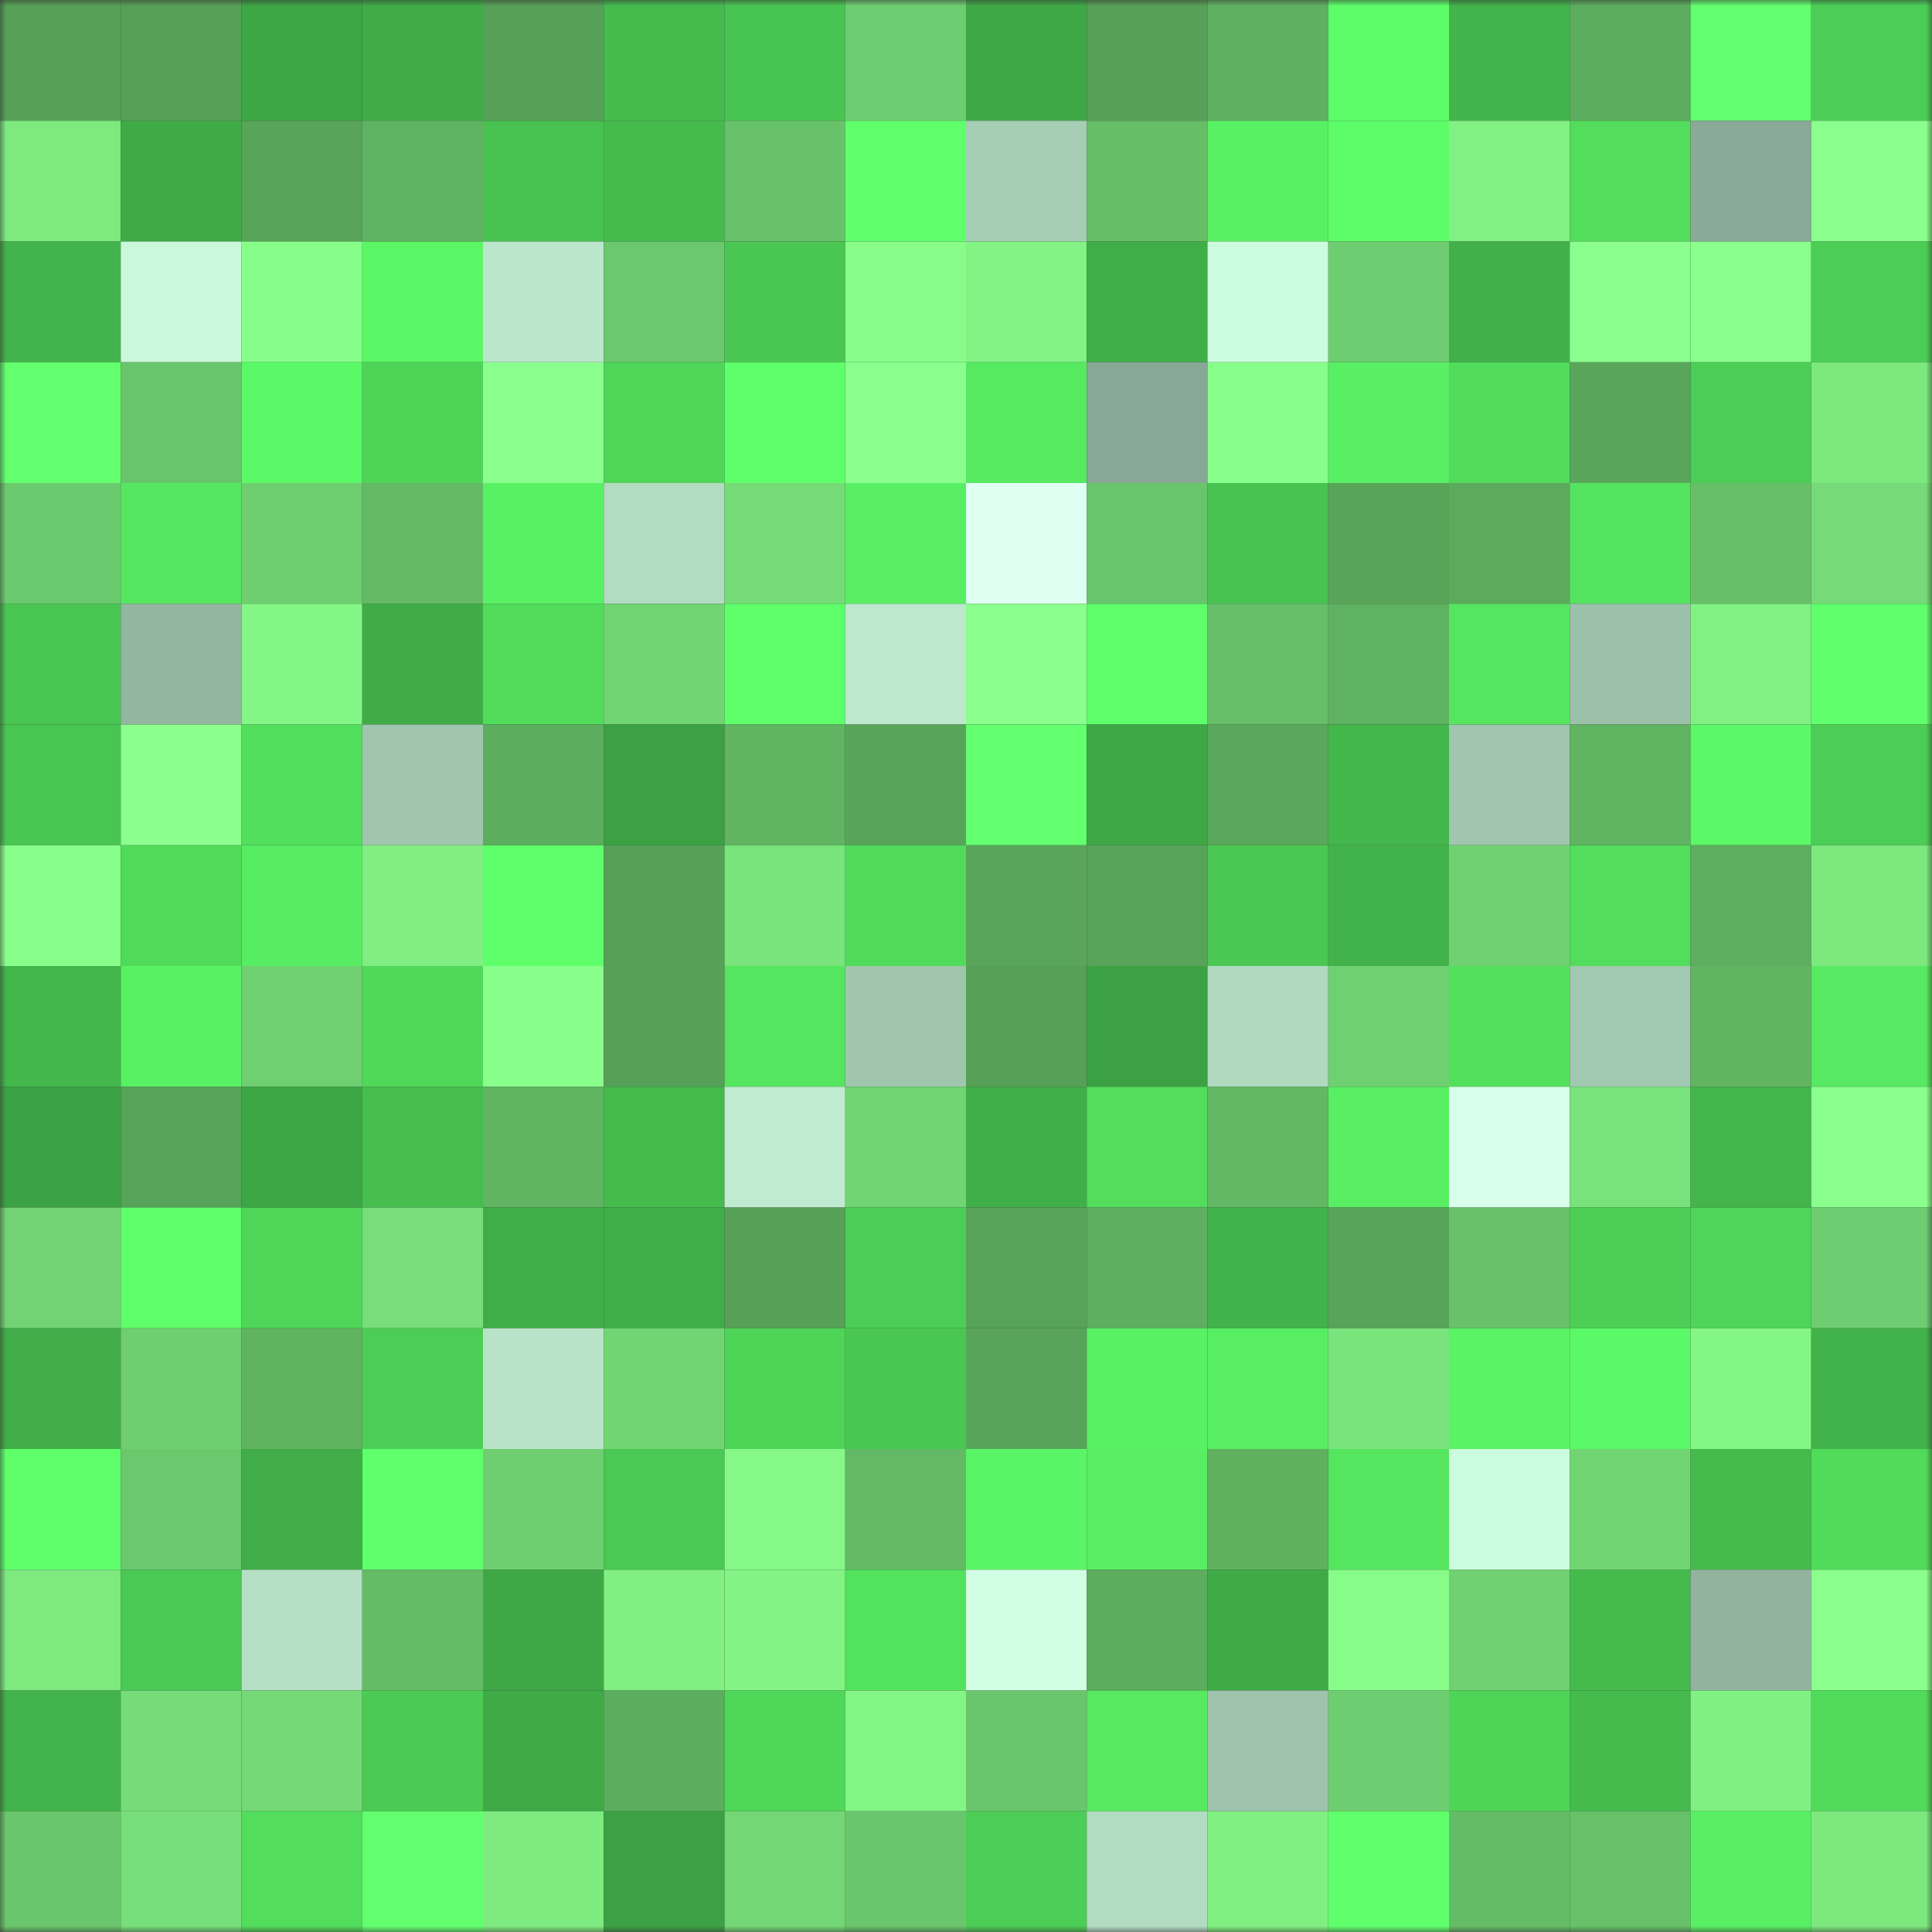 <svg viewBox="0 0 160 160" fill="none" role="img" xmlns="http://www.w3.org/2000/svg" width="240" height="240" name="lens%2Clesmo.lens"><rect x="0" y="0" width="160" height="160" fill="#333333" stroke="none"/><mask id="2063826910" mask-type="alpha" maskUnits="userSpaceOnUse" x="0" y="0" width="160" height="160"><rect width="160" height="160" fill="#FFFFFF"></rect></mask><g mask="url(#2063826910)"><rect x="0" y="0" width="10" height="10" fill="#56a057"></rect><rect x="10" y="0" width="10" height="10" fill="#56a057"></rect><rect x="20" y="0" width="10" height="10" fill="#3da645"></rect><rect x="30" y="0" width="10" height="10" fill="#40ac48"></rect><rect x="40" y="0" width="10" height="10" fill="#56a057"></rect><rect x="50" y="0" width="10" height="10" fill="#45bb4e"></rect><rect x="60" y="0" width="10" height="10" fill="#48c452"></rect><rect x="70" y="0" width="10" height="10" fill="#6ecd70"></rect><rect x="80" y="0" width="10" height="10" fill="#3ea846"></rect><rect x="90" y="0" width="10" height="10" fill="#56a057"></rect><rect x="100" y="0" width="10" height="10" fill="#5fb161"></rect><rect x="110" y="0" width="10" height="10" fill="#5dfd69"></rect><rect x="120" y="0" width="10" height="10" fill="#42b44b"></rect><rect x="130" y="0" width="10" height="10" fill="#5dad5e"></rect><rect x="140" y="0" width="10" height="10" fill="#62ff6e"></rect><rect x="150" y="0" width="10" height="10" fill="#4cce56"></rect><rect x="0" y="10" width="10" height="10" fill="#7de97f"></rect><rect x="10" y="10" width="10" height="10" fill="#3fab47"></rect><rect x="20" y="10" width="10" height="10" fill="#58a459"></rect><rect x="30" y="10" width="10" height="10" fill="#5fb261"></rect><rect x="40" y="10" width="10" height="10" fill="#47c150"></rect><rect x="50" y="10" width="10" height="10" fill="#45bb4e"></rect><rect x="60" y="10" width="10" height="10" fill="#68c26a"></rect><rect x="70" y="10" width="10" height="10" fill="#60ff6c"></rect><rect x="80" y="10" width="10" height="10" fill="#a6ceb5"></rect><rect x="90" y="10" width="10" height="10" fill="#66be67"></rect><rect x="100" y="10" width="10" height="10" fill="#59f164"></rect><rect x="110" y="10" width="10" height="10" fill="#5dfd69"></rect><rect x="120" y="10" width="10" height="10" fill="#81f183"></rect><rect x="130" y="10" width="10" height="10" fill="#52dd5c"></rect><rect x="140" y="10" width="10" height="10" fill="#89aa96"></rect><rect x="150" y="10" width="10" height="10" fill="#8aff8d"></rect><rect x="0" y="20" width="10" height="10" fill="#43b44b"></rect><rect x="10" y="20" width="10" height="10" fill="#c9f8db"></rect><rect x="20" y="20" width="10" height="10" fill="#88fe8a"></rect><rect x="30" y="20" width="10" height="10" fill="#5bf666"></rect><rect x="40" y="20" width="10" height="10" fill="#bae6cb"></rect><rect x="50" y="20" width="10" height="10" fill="#6bc86d"></rect><rect x="60" y="20" width="10" height="10" fill="#4ac753"></rect><rect x="70" y="20" width="10" height="10" fill="#87fc89"></rect><rect x="80" y="20" width="10" height="10" fill="#82f384"></rect><rect x="90" y="20" width="10" height="10" fill="#40ae48"></rect><rect x="100" y="20" width="10" height="10" fill="#cdfddf"></rect><rect x="110" y="20" width="10" height="10" fill="#6ecd70"></rect><rect x="120" y="20" width="10" height="10" fill="#41b049"></rect><rect x="130" y="20" width="10" height="10" fill="#8bff8e"></rect><rect x="140" y="20" width="10" height="10" fill="#89ff8c"></rect><rect x="150" y="20" width="10" height="10" fill="#4cce56"></rect><rect x="0" y="30" width="10" height="10" fill="#63ff6f"></rect><rect x="10" y="30" width="10" height="10" fill="#69c56b"></rect><rect x="20" y="30" width="10" height="10" fill="#5bf867"></rect><rect x="30" y="30" width="10" height="10" fill="#4ed558"></rect><rect x="40" y="30" width="10" height="10" fill="#8aff8d"></rect><rect x="50" y="30" width="10" height="10" fill="#4fd659"></rect><rect x="60" y="30" width="10" height="10" fill="#5eff6a"></rect><rect x="70" y="30" width="10" height="10" fill="#8aff8d"></rect><rect x="80" y="30" width="10" height="10" fill="#56ea61"></rect><rect x="90" y="30" width="10" height="10" fill="#88a895"></rect><rect x="100" y="30" width="10" height="10" fill="#88ff8b"></rect><rect x="110" y="30" width="10" height="10" fill="#58ef64"></rect><rect x="120" y="30" width="10" height="10" fill="#51dc5c"></rect><rect x="130" y="30" width="10" height="10" fill="#59a65b"></rect><rect x="140" y="30" width="10" height="10" fill="#4ccd55"></rect><rect x="150" y="30" width="10" height="10" fill="#7ce87e"></rect><rect x="0" y="40" width="10" height="10" fill="#6cca6e"></rect><rect x="10" y="40" width="10" height="10" fill="#55e760"></rect><rect x="20" y="40" width="10" height="10" fill="#6fcf70"></rect><rect x="30" y="40" width="10" height="10" fill="#63b965"></rect><rect x="40" y="40" width="10" height="10" fill="#59f164"></rect><rect x="50" y="40" width="10" height="10" fill="#b2dcc2"></rect><rect x="60" y="40" width="10" height="10" fill="#75db77"></rect><rect x="70" y="40" width="10" height="10" fill="#58ef64"></rect><rect x="80" y="40" width="10" height="10" fill="#dffff3"></rect><rect x="90" y="40" width="10" height="10" fill="#69c56b"></rect><rect x="100" y="40" width="10" height="10" fill="#48c351"></rect><rect x="110" y="40" width="10" height="10" fill="#58a55a"></rect><rect x="120" y="40" width="10" height="10" fill="#5cab5d"></rect><rect x="130" y="40" width="10" height="10" fill="#54e45f"></rect><rect x="140" y="40" width="10" height="10" fill="#67c069"></rect><rect x="150" y="40" width="10" height="10" fill="#75da77"></rect><rect x="0" y="50" width="10" height="10" fill="#49c652"></rect><rect x="10" y="50" width="10" height="10" fill="#93b6a1"></rect><rect x="20" y="50" width="10" height="10" fill="#84f686"></rect><rect x="30" y="50" width="10" height="10" fill="#40ac48"></rect><rect x="40" y="50" width="10" height="10" fill="#51dc5c"></rect><rect x="50" y="50" width="10" height="10" fill="#72d574"></rect><rect x="60" y="50" width="10" height="10" fill="#5eff6a"></rect><rect x="70" y="50" width="10" height="10" fill="#bce8cd"></rect><rect x="80" y="50" width="10" height="10" fill="#8aff8d"></rect><rect x="90" y="50" width="10" height="10" fill="#5fff6b"></rect><rect x="100" y="50" width="10" height="10" fill="#67c069"></rect><rect x="110" y="50" width="10" height="10" fill="#5fb261"></rect><rect x="120" y="50" width="10" height="10" fill="#55e660"></rect><rect x="130" y="50" width="10" height="10" fill="#9cc1aa"></rect><rect x="140" y="50" width="10" height="10" fill="#81f183"></rect><rect x="150" y="50" width="10" height="10" fill="#60ff6c"></rect><rect x="0" y="60" width="10" height="10" fill="#49c552"></rect><rect x="10" y="60" width="10" height="10" fill="#8dff8f"></rect><rect x="20" y="60" width="10" height="10" fill="#52df5d"></rect><rect x="30" y="60" width="10" height="10" fill="#a0c6ae"></rect><rect x="40" y="60" width="10" height="10" fill="#5cad5e"></rect><rect x="50" y="60" width="10" height="10" fill="#3ba143"></rect><rect x="60" y="60" width="10" height="10" fill="#60b462"></rect><rect x="70" y="60" width="10" height="10" fill="#58a55a"></rect><rect x="80" y="60" width="10" height="10" fill="#62ff6e"></rect><rect x="90" y="60" width="10" height="10" fill="#3ea746"></rect><rect x="100" y="60" width="10" height="10" fill="#5aa85b"></rect><rect x="110" y="60" width="10" height="10" fill="#43b64c"></rect><rect x="120" y="60" width="10" height="10" fill="#a0c6af"></rect><rect x="130" y="60" width="10" height="10" fill="#60b462"></rect><rect x="140" y="60" width="10" height="10" fill="#5cf867"></rect><rect x="150" y="60" width="10" height="10" fill="#4cce56"></rect><rect x="0" y="70" width="10" height="10" fill="#88ff8b"></rect><rect x="10" y="70" width="10" height="10" fill="#50da5a"></rect><rect x="20" y="70" width="10" height="10" fill="#57ed63"></rect><rect x="30" y="70" width="10" height="10" fill="#80ee82"></rect><rect x="40" y="70" width="10" height="10" fill="#5fff6b"></rect><rect x="50" y="70" width="10" height="10" fill="#56a057"></rect><rect x="60" y="70" width="10" height="10" fill="#79e37c"></rect><rect x="70" y="70" width="10" height="10" fill="#51db5b"></rect><rect x="80" y="70" width="10" height="10" fill="#59a65a"></rect><rect x="90" y="70" width="10" height="10" fill="#57a359"></rect><rect x="100" y="70" width="10" height="10" fill="#4ac853"></rect><rect x="110" y="70" width="10" height="10" fill="#42b34a"></rect><rect x="120" y="70" width="10" height="10" fill="#70d172"></rect><rect x="130" y="70" width="10" height="10" fill="#52dd5c"></rect><rect x="140" y="70" width="10" height="10" fill="#5dae5f"></rect><rect x="150" y="70" width="10" height="10" fill="#7ce87e"></rect><rect x="0" y="80" width="10" height="10" fill="#43b64c"></rect><rect x="10" y="80" width="10" height="10" fill="#59f164"></rect><rect x="20" y="80" width="10" height="10" fill="#6fcf71"></rect><rect x="30" y="80" width="10" height="10" fill="#50d85a"></rect><rect x="40" y="80" width="10" height="10" fill="#89ff8b"></rect><rect x="50" y="80" width="10" height="10" fill="#56a057"></rect><rect x="60" y="80" width="10" height="10" fill="#55e55f"></rect><rect x="70" y="80" width="10" height="10" fill="#a0c6ae"></rect><rect x="80" y="80" width="10" height="10" fill="#56a057"></rect><rect x="90" y="80" width="10" height="10" fill="#3ba143"></rect><rect x="100" y="80" width="10" height="10" fill="#b0d9c0"></rect><rect x="110" y="80" width="10" height="10" fill="#6fd071"></rect><rect x="120" y="80" width="10" height="10" fill="#53e05d"></rect><rect x="130" y="80" width="10" height="10" fill="#a1c8b0"></rect><rect x="140" y="80" width="10" height="10" fill="#61b562"></rect><rect x="150" y="80" width="10" height="10" fill="#56e961"></rect><rect x="0" y="90" width="10" height="10" fill="#3ca344"></rect><rect x="10" y="90" width="10" height="10" fill="#57a359"></rect><rect x="20" y="90" width="10" height="10" fill="#3da645"></rect><rect x="30" y="90" width="10" height="10" fill="#46bd4f"></rect><rect x="40" y="90" width="10" height="10" fill="#60b462"></rect><rect x="50" y="90" width="10" height="10" fill="#45bb4e"></rect><rect x="60" y="90" width="10" height="10" fill="#bfecd0"></rect><rect x="70" y="90" width="10" height="10" fill="#71d473"></rect><rect x="80" y="90" width="10" height="10" fill="#41af49"></rect><rect x="90" y="90" width="10" height="10" fill="#52dd5c"></rect><rect x="100" y="90" width="10" height="10" fill="#62b864"></rect><rect x="110" y="90" width="10" height="10" fill="#58ef64"></rect><rect x="120" y="90" width="10" height="10" fill="#d8ffeb"></rect><rect x="130" y="90" width="10" height="10" fill="#79e37b"></rect><rect x="140" y="90" width="10" height="10" fill="#43b54b"></rect><rect x="150" y="90" width="10" height="10" fill="#8aff8d"></rect><rect x="0" y="100" width="10" height="10" fill="#71d373"></rect><rect x="10" y="100" width="10" height="10" fill="#5fff6b"></rect><rect x="20" y="100" width="10" height="10" fill="#4fd659"></rect><rect x="30" y="100" width="10" height="10" fill="#77de79"></rect><rect x="40" y="100" width="10" height="10" fill="#40ae48"></rect><rect x="50" y="100" width="10" height="10" fill="#40ae48"></rect><rect x="60" y="100" width="10" height="10" fill="#56a157"></rect><rect x="70" y="100" width="10" height="10" fill="#4cce56"></rect><rect x="80" y="100" width="10" height="10" fill="#57a359"></rect><rect x="90" y="100" width="10" height="10" fill="#5eb060"></rect><rect x="100" y="100" width="10" height="10" fill="#42b24a"></rect><rect x="110" y="100" width="10" height="10" fill="#58a55a"></rect><rect x="120" y="100" width="10" height="10" fill="#68c269"></rect><rect x="130" y="100" width="10" height="10" fill="#4dcf56"></rect><rect x="140" y="100" width="10" height="10" fill="#4fd559"></rect><rect x="150" y="100" width="10" height="10" fill="#6ecd70"></rect><rect x="0" y="110" width="10" height="10" fill="#40ad48"></rect><rect x="10" y="110" width="10" height="10" fill="#6fcf70"></rect><rect x="20" y="110" width="10" height="10" fill="#60b361"></rect><rect x="30" y="110" width="10" height="10" fill="#4cce56"></rect><rect x="40" y="110" width="10" height="10" fill="#b8e3c8"></rect><rect x="50" y="110" width="10" height="10" fill="#72d574"></rect><rect x="60" y="110" width="10" height="10" fill="#4ed558"></rect><rect x="70" y="110" width="10" height="10" fill="#4ac753"></rect><rect x="80" y="110" width="10" height="10" fill="#58a45a"></rect><rect x="90" y="110" width="10" height="10" fill="#59f164"></rect><rect x="100" y="110" width="10" height="10" fill="#58ee63"></rect><rect x="110" y="110" width="10" height="10" fill="#7ae47c"></rect><rect x="120" y="110" width="10" height="10" fill="#5af365"></rect><rect x="130" y="110" width="10" height="10" fill="#5bf867"></rect><rect x="140" y="110" width="10" height="10" fill="#84f686"></rect><rect x="150" y="110" width="10" height="10" fill="#42b34a"></rect><rect x="0" y="120" width="10" height="10" fill="#5eff6a"></rect><rect x="10" y="120" width="10" height="10" fill="#6bc86d"></rect><rect x="20" y="120" width="10" height="10" fill="#40ad48"></rect><rect x="30" y="120" width="10" height="10" fill="#60ff6c"></rect><rect x="40" y="120" width="10" height="10" fill="#6fcf70"></rect><rect x="50" y="120" width="10" height="10" fill="#4ac954"></rect><rect x="60" y="120" width="10" height="10" fill="#85f887"></rect><rect x="70" y="120" width="10" height="10" fill="#63b965"></rect><rect x="80" y="120" width="10" height="10" fill="#5af566"></rect><rect x="90" y="120" width="10" height="10" fill="#58ee63"></rect><rect x="100" y="120" width="10" height="10" fill="#5fb160"></rect><rect x="110" y="120" width="10" height="10" fill="#55e55f"></rect><rect x="120" y="120" width="10" height="10" fill="#ccfcde"></rect><rect x="130" y="120" width="10" height="10" fill="#72d574"></rect><rect x="140" y="120" width="10" height="10" fill="#45bb4e"></rect><rect x="150" y="120" width="10" height="10" fill="#51db5b"></rect><rect x="0" y="130" width="10" height="10" fill="#7de97f"></rect><rect x="10" y="130" width="10" height="10" fill="#4ac954"></rect><rect x="20" y="130" width="10" height="10" fill="#b5e0c5"></rect><rect x="30" y="130" width="10" height="10" fill="#65bc66"></rect><rect x="40" y="130" width="10" height="10" fill="#3ea846"></rect><rect x="50" y="130" width="10" height="10" fill="#80f083"></rect><rect x="60" y="130" width="10" height="10" fill="#82f384"></rect><rect x="70" y="130" width="10" height="10" fill="#53e25e"></rect><rect x="80" y="130" width="10" height="10" fill="#d1ffe4"></rect><rect x="90" y="130" width="10" height="10" fill="#5dad5e"></rect><rect x="100" y="130" width="10" height="10" fill="#3fab47"></rect><rect x="110" y="130" width="10" height="10" fill="#87fc89"></rect><rect x="120" y="130" width="10" height="10" fill="#70d172"></rect><rect x="130" y="130" width="10" height="10" fill="#45bb4e"></rect><rect x="140" y="130" width="10" height="10" fill="#92b49f"></rect><rect x="150" y="130" width="10" height="10" fill="#8aff8d"></rect><rect x="0" y="140" width="10" height="10" fill="#42b44b"></rect><rect x="10" y="140" width="10" height="10" fill="#76dc78"></rect><rect x="20" y="140" width="10" height="10" fill="#74d976"></rect><rect x="30" y="140" width="10" height="10" fill="#4bca54"></rect><rect x="40" y="140" width="10" height="10" fill="#3fab47"></rect><rect x="50" y="140" width="10" height="10" fill="#5dad5e"></rect><rect x="60" y="140" width="10" height="10" fill="#4fd759"></rect><rect x="70" y="140" width="10" height="10" fill="#83f585"></rect><rect x="80" y="140" width="10" height="10" fill="#6ac66c"></rect><rect x="90" y="140" width="10" height="10" fill="#57ea61"></rect><rect x="100" y="140" width="10" height="10" fill="#9fc4ad"></rect><rect x="110" y="140" width="10" height="10" fill="#6ecd70"></rect><rect x="120" y="140" width="10" height="10" fill="#4ed558"></rect><rect x="130" y="140" width="10" height="10" fill="#45bb4e"></rect><rect x="140" y="140" width="10" height="10" fill="#81f083"></rect><rect x="150" y="140" width="10" height="10" fill="#51db5b"></rect><rect x="0" y="150" width="10" height="10" fill="#6ac66c"></rect><rect x="10" y="150" width="10" height="10" fill="#77df7a"></rect><rect x="20" y="150" width="10" height="10" fill="#52dd5c"></rect><rect x="30" y="150" width="10" height="10" fill="#62ff6f"></rect><rect x="40" y="150" width="10" height="10" fill="#7eeb80"></rect><rect x="50" y="150" width="10" height="10" fill="#3ba143"></rect><rect x="60" y="150" width="10" height="10" fill="#73d775"></rect><rect x="70" y="150" width="10" height="10" fill="#6ac66c"></rect><rect x="80" y="150" width="10" height="10" fill="#4ccd55"></rect><rect x="90" y="150" width="10" height="10" fill="#b2dcc2"></rect><rect x="100" y="150" width="10" height="10" fill="#80f082"></rect><rect x="110" y="150" width="10" height="10" fill="#60ff6c"></rect><rect x="120" y="150" width="10" height="10" fill="#65bc66"></rect><rect x="130" y="150" width="10" height="10" fill="#67c169"></rect><rect x="140" y="150" width="10" height="10" fill="#58ef64"></rect><rect x="150" y="150" width="10" height="10" fill="#7ce87e"></rect></g></svg>